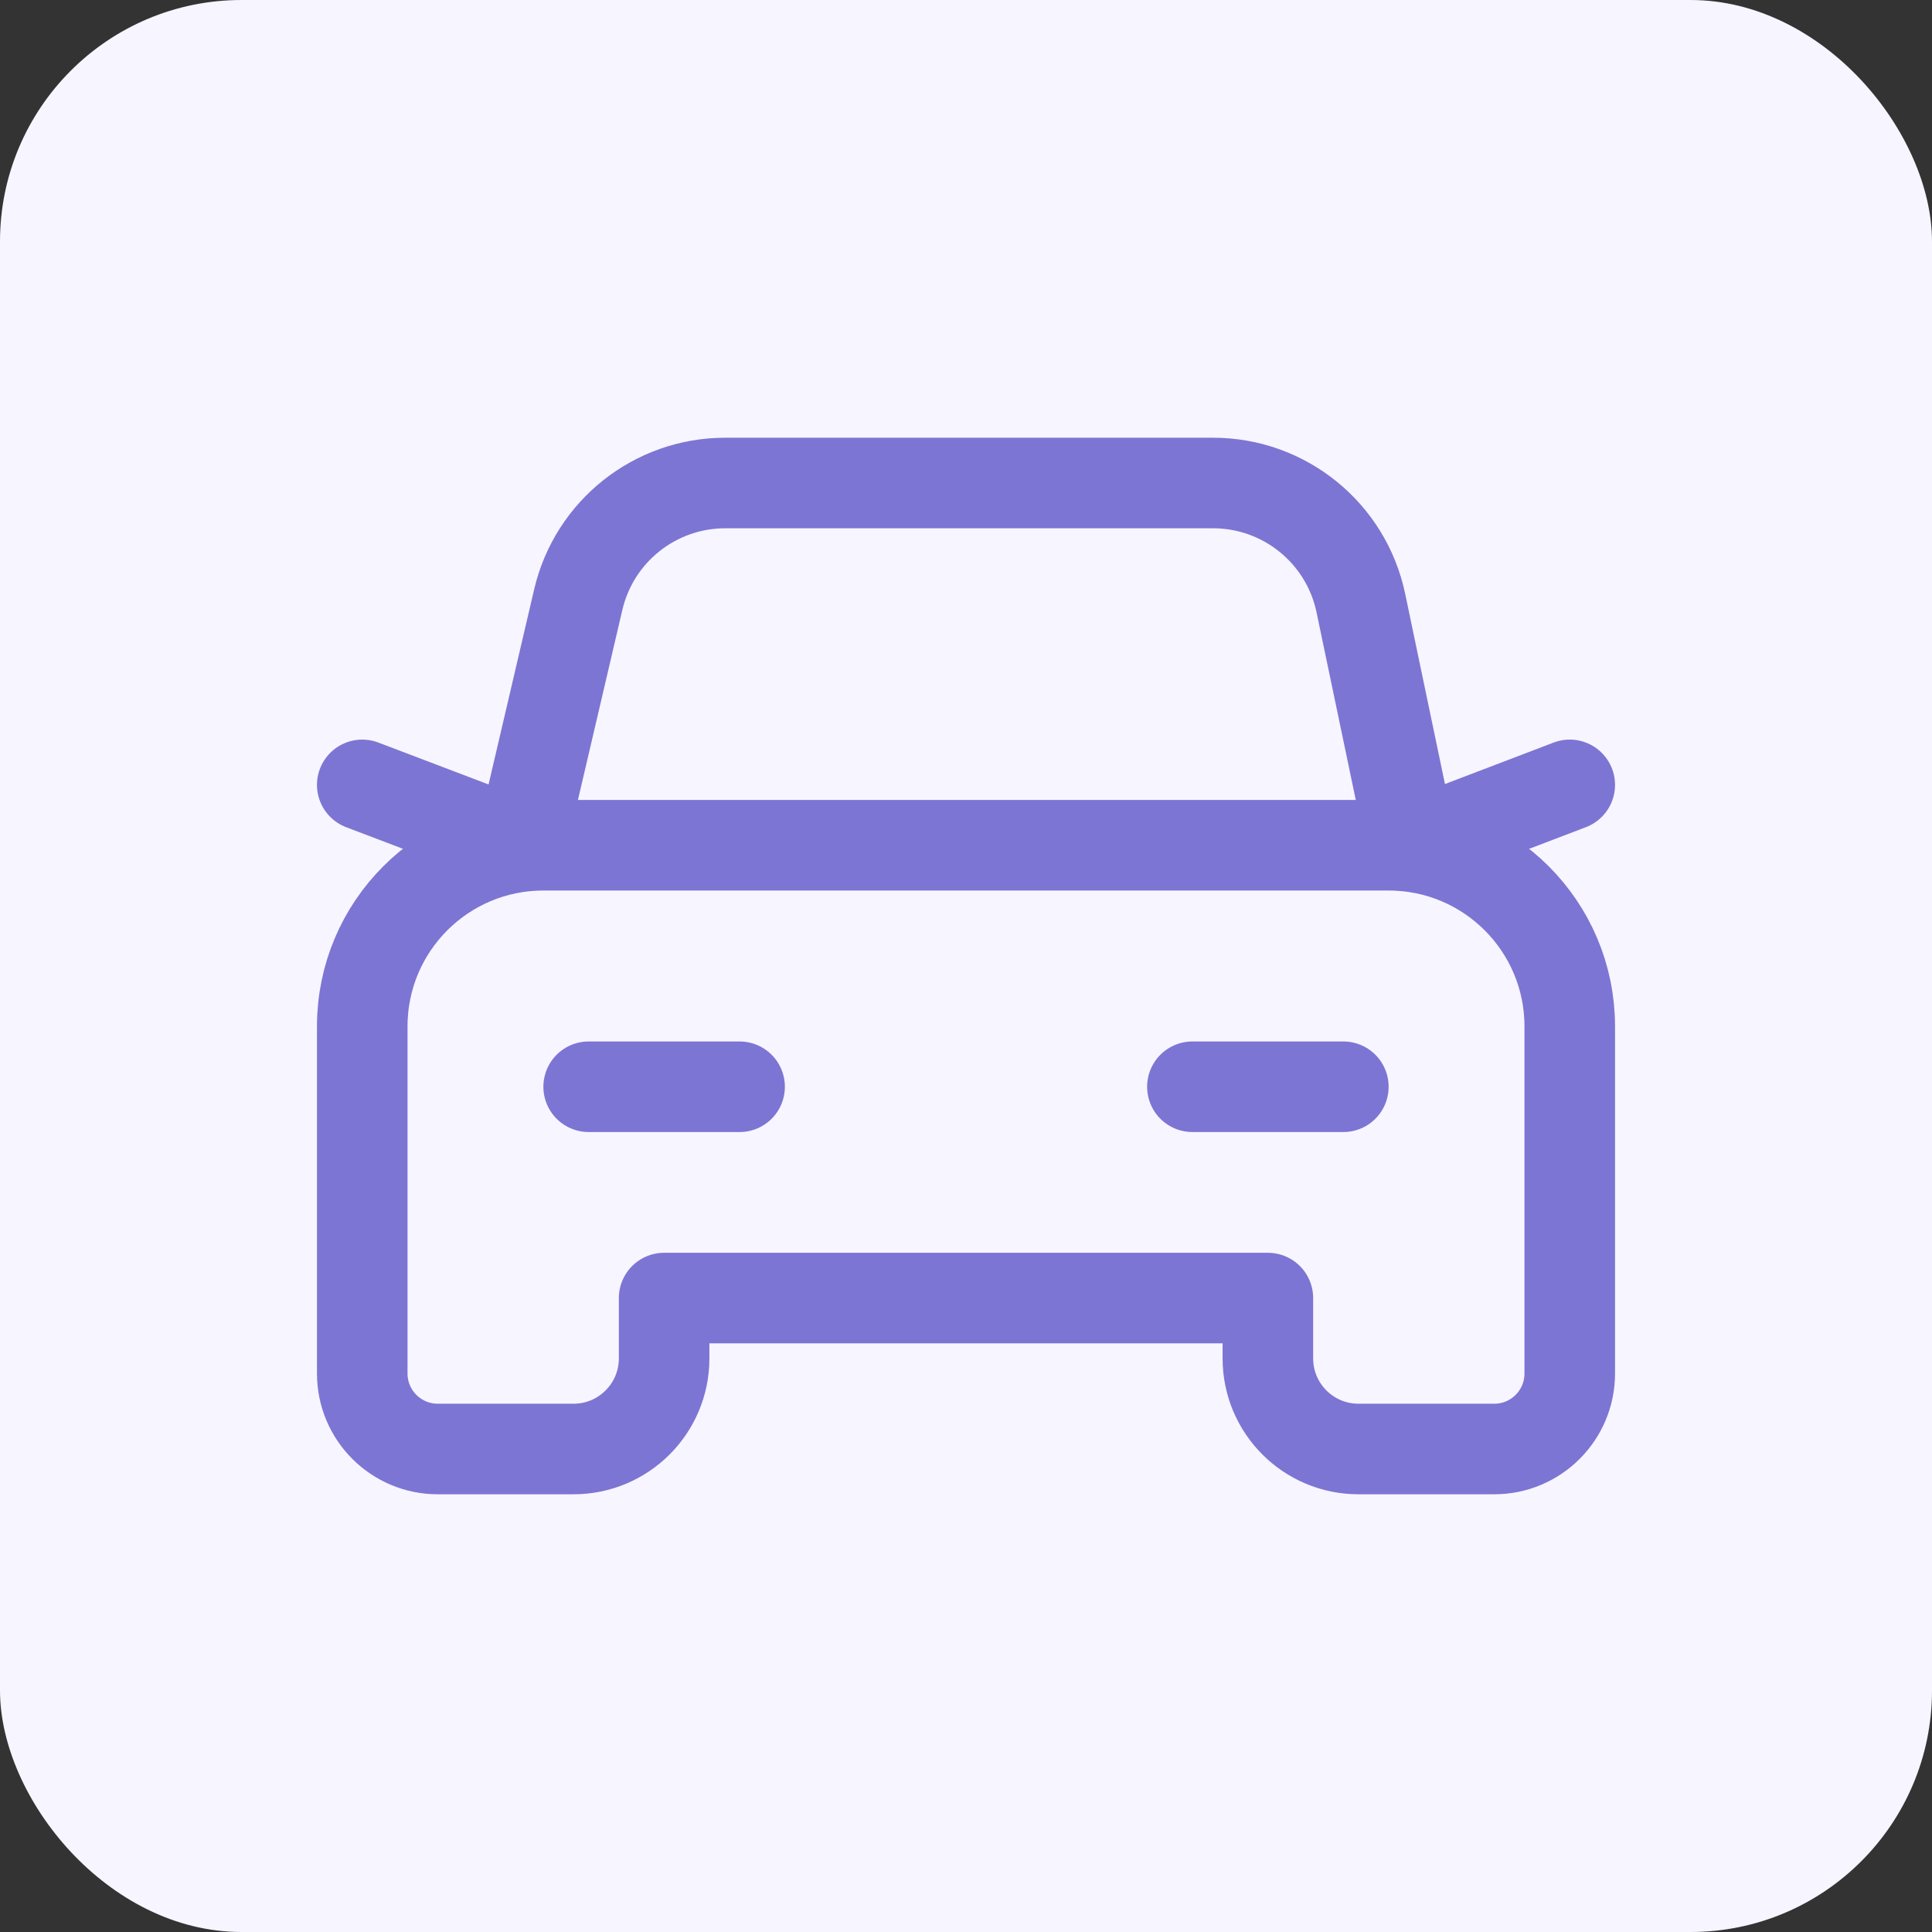 <svg width="32" height="32" viewBox="0 0 32 32" fill="none" xmlns="http://www.w3.org/2000/svg">
<rect x="0" y="0" width="32" height="32" fill="#333333" stroke="none"/>
<rect width="32" height="32" rx="4" fill="#F7F5FF"/>
<path d="M26 13L23.38 14" stroke="#7D75D3" stroke-width="1.5" stroke-linecap="round" stroke-linejoin="round"/>
<path d="M8.63 14L6 13" stroke="#7D75D3" stroke-width="1.5" stroke-linecap="round" stroke-linejoin="round"/>
<path d="M22.25 18H19.75" stroke="#7D75D3" stroke-width="1.5" stroke-linecap="round" stroke-linejoin="round"/>
<path d="M12.25 18H9.75" stroke="#7D75D3" stroke-width="1.5" stroke-linecap="round" stroke-linejoin="round"/>
<path d="M23.379 14L22.54 9.988C22.297 8.83 21.276 8 20.092 8H12.012C10.851 8 9.842 8.8 9.578 9.931L8.627 14" stroke="#7D75D3" stroke-width="1.5" stroke-linecap="round" stroke-linejoin="round"/>
<path fill-rule="evenodd" clip-rule="evenodd" d="M7.25 24H9.5C10.328 24 11 23.328 11 22.5V21.5H21V22.5C21 23.328 21.672 24 22.5 24H24.75C25.44 24 26 23.44 26 22.75V17C26 15.343 24.657 14 23 14H9C7.343 14 6 15.343 6 17V22.75C6 23.44 6.56 24 7.25 24Z" stroke="#7D75D3" stroke-width="1.5" stroke-linecap="round" stroke-linejoin="round"/>
</svg>
